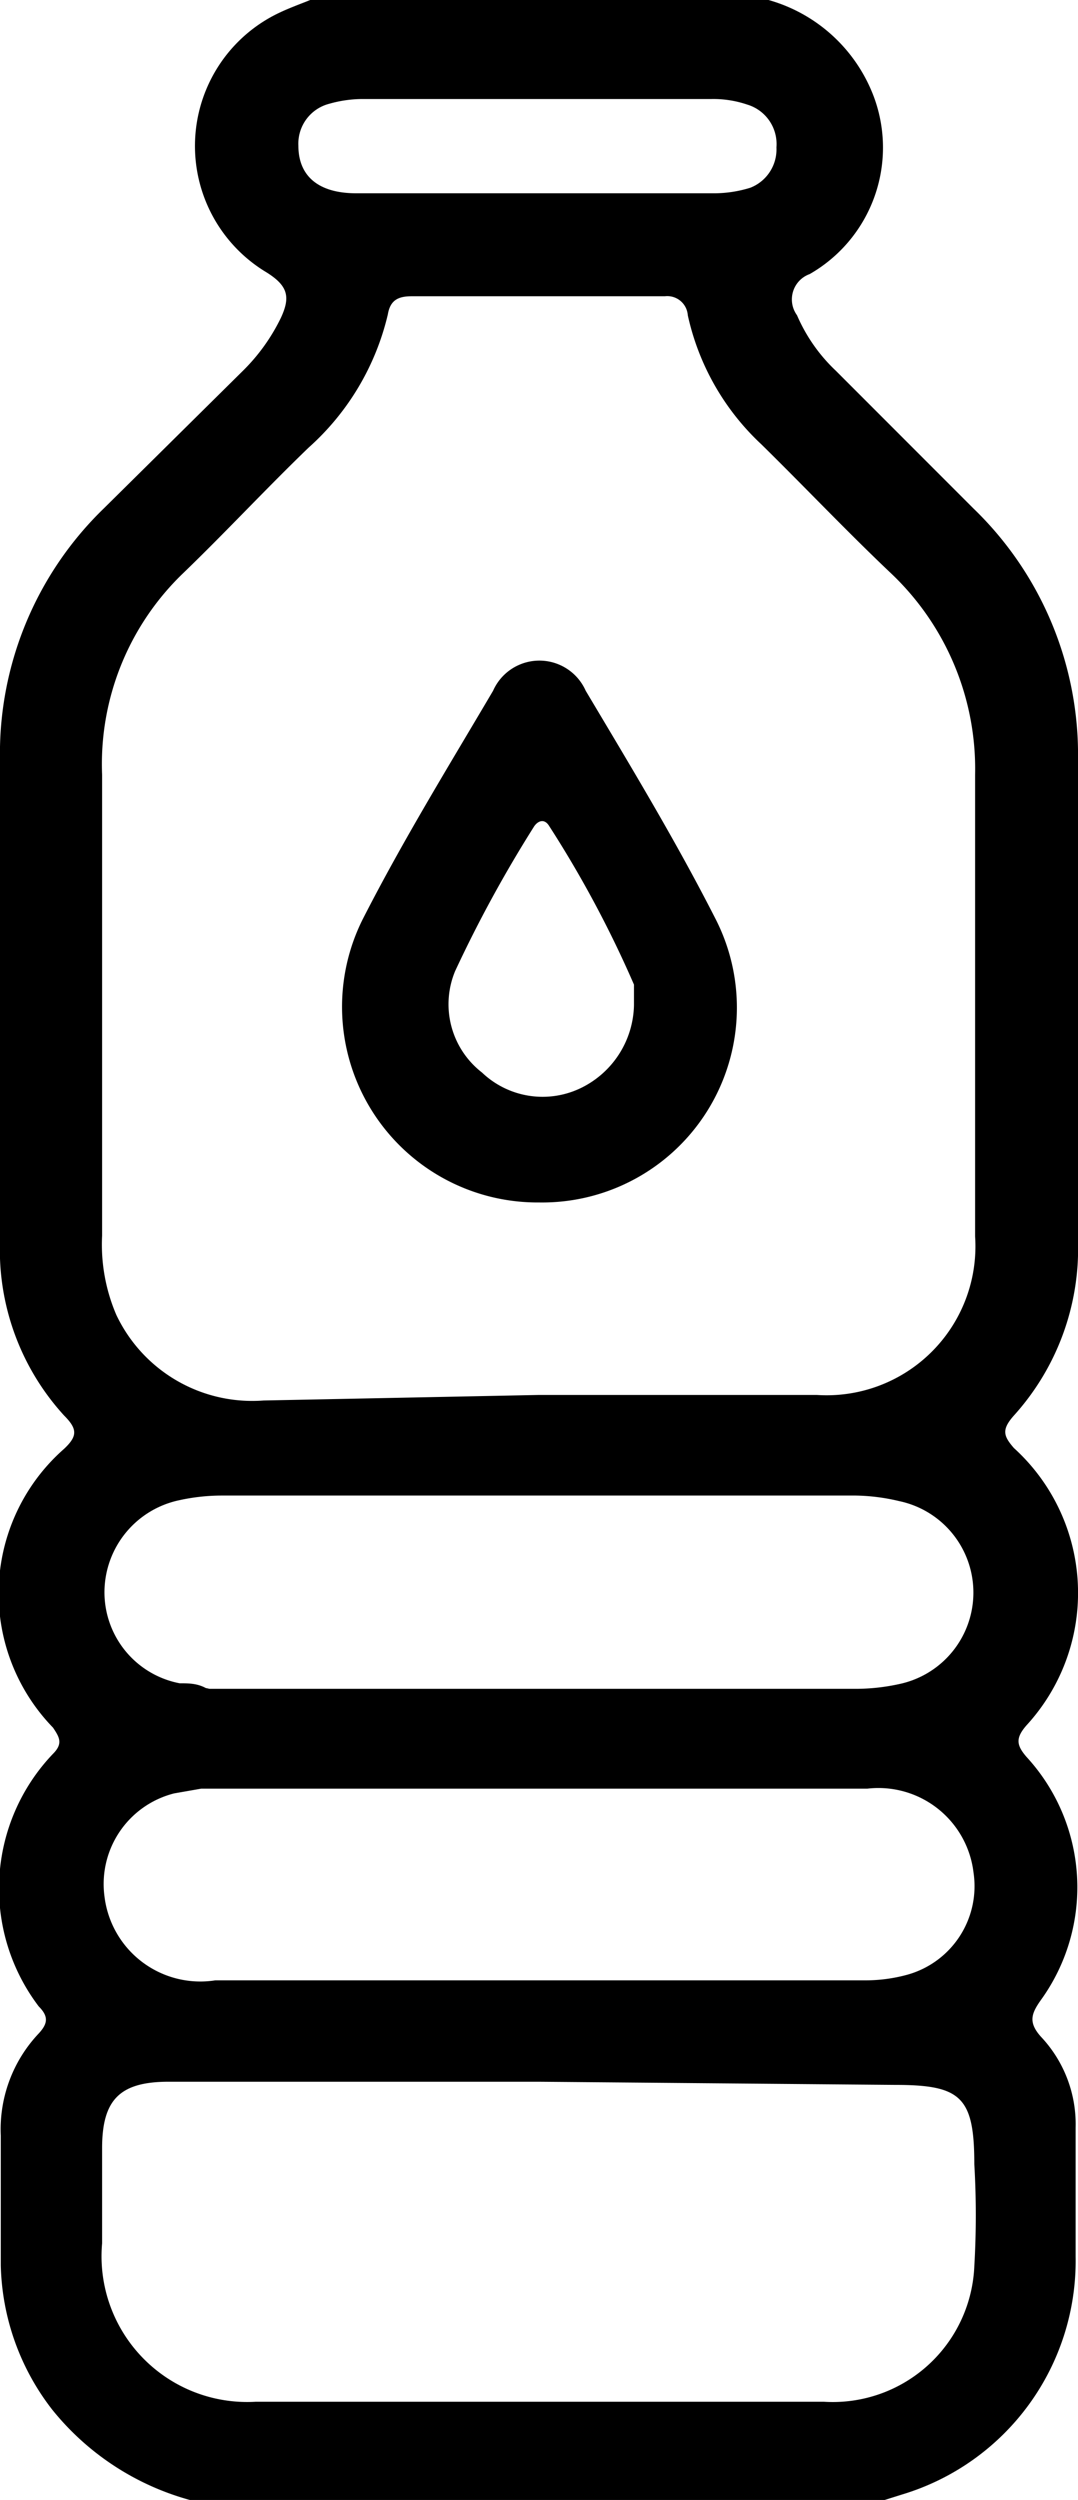 <svg id="Layer_1" data-name="Layer 1" xmlns="http://www.w3.org/2000/svg" viewBox="0 0 13.62 31.56"><path d="M18.9.22a2,2,0,0,1,1.33,1.22,1.84,1.84,0,0,1-.81,2.24.34.34,0,0,0-.16.52,2.11,2.11,0,0,0,.49.7l1.74,1.74a4.32,4.32,0,0,1,1.32,3.18c0,2,0,4,0,6.07a3.14,3.14,0,0,1-.81,2.2c-.16.18-.13.26,0,.41A2.47,2.47,0,0,1,22.16,22c-.14.16-.13.25,0,.4a2.43,2.43,0,0,1,.18,3.07c-.12.17-.16.28,0,.46a1.61,1.61,0,0,1,.44,1.15c0,.55,0,1.09,0,1.63a3.08,3.08,0,0,1-2.19,3l-.35.11H11.75a3.38,3.38,0,0,1-1.9-1.18,3.08,3.08,0,0,1-.65-1.82c0-.55,0-1.09,0-1.64a1.76,1.76,0,0,1,.48-1.29c.11-.12.13-.21,0-.34a2.46,2.46,0,0,1,.18-3.19c.13-.13.08-.21,0-.33A2.43,2.43,0,0,1,10,18.51c.17-.16.17-.25,0-.42a3.1,3.1,0,0,1-.81-2.2q0-3,0-6.07a4.31,4.31,0,0,1,1.31-3.18L12.26,4.9a2.42,2.42,0,0,0,.48-.67c.12-.26.09-.4-.18-.57A1.86,1.86,0,0,1,12.68.4c.14-.07.28-.12.43-.18ZM16,17.83h3.51a1.88,1.88,0,0,0,2-2V10a3.4,3.4,0,0,0-1.06-2.54c-.56-.53-1.09-1.09-1.64-1.63a3.15,3.15,0,0,1-.93-1.63.26.26,0,0,0-.29-.24h-3.2c-.17,0-.27.05-.3.23a3.25,3.25,0,0,1-1,1.68c-.54.52-1.05,1.07-1.59,1.59A3.34,3.34,0,0,0,10.48,10q0,2.91,0,5.82a2.25,2.25,0,0,0,.18,1,1.9,1.9,0,0,0,1.86,1.08Zm0,1.27H12a2.51,2.51,0,0,0-.55.06,1.19,1.19,0,0,0-.94,1.14,1.17,1.17,0,0,0,.95,1.17c.11,0,.22,0,.33.06a.64.64,0,0,1,0,1.26l-.4.07a1.18,1.18,0,0,0-.88,1.3,1.22,1.22,0,0,0,1.4,1.06q4.1,0,8.19,0a2,2,0,0,0,.55-.07,1.16,1.16,0,0,0,.84-1.29,1.21,1.21,0,0,0-1.34-1.06H12.41c-.33,0-.66,0-1,0a.61.61,0,0,1-.6-.62.63.63,0,0,1,.59-.64c.1,0,.2,0,.3,0,1.26,0,7,0,8.3,0a2.57,2.57,0,0,0,.55-.06,1.18,1.18,0,0,0,0-2.31A2.51,2.51,0,0,0,20,19.1Zm0,7.4H11.32c-.62,0-.84.23-.84.84q0,.6,0,1.2a1.84,1.84,0,0,0,1.94,2q3.59,0,7.18,0a1.79,1.79,0,0,0,1.9-1.71,11.11,11.11,0,0,0,0-1.29c0-.85-.17-1-1-1ZM16,2.66h2.19a1.55,1.55,0,0,0,.48-.07A.52.52,0,0,0,19,2.08a.52.52,0,0,0-.37-.54,1.33,1.33,0,0,0-.45-.07c-1.47,0-2.93,0-4.4,0a1.54,1.54,0,0,0-.43.06.52.52,0,0,0-.39.53c0,.38.25.6.73.6Z" transform="translate(-9.19 -0.22)"/><path d="M16,15.4a2.47,2.47,0,0,1-2.23-3.57c.51-1,1.09-1.94,1.65-2.89a.64.64,0,0,1,1.17,0c.56.94,1.13,1.88,1.63,2.86A2.46,2.46,0,0,1,16,15.4Zm1.2-2.49c0-.08,0-.17,0-.26a13.92,13.92,0,0,0-1.07-2c-.06-.1-.14-.07-.19,0a16.31,16.31,0,0,0-1,1.83,1.09,1.09,0,0,0,.34,1.28,1.11,1.11,0,0,0,1.26.19A1.19,1.19,0,0,0,17.2,12.91Z" transform="translate(-9.19 -0.22)"/></svg>